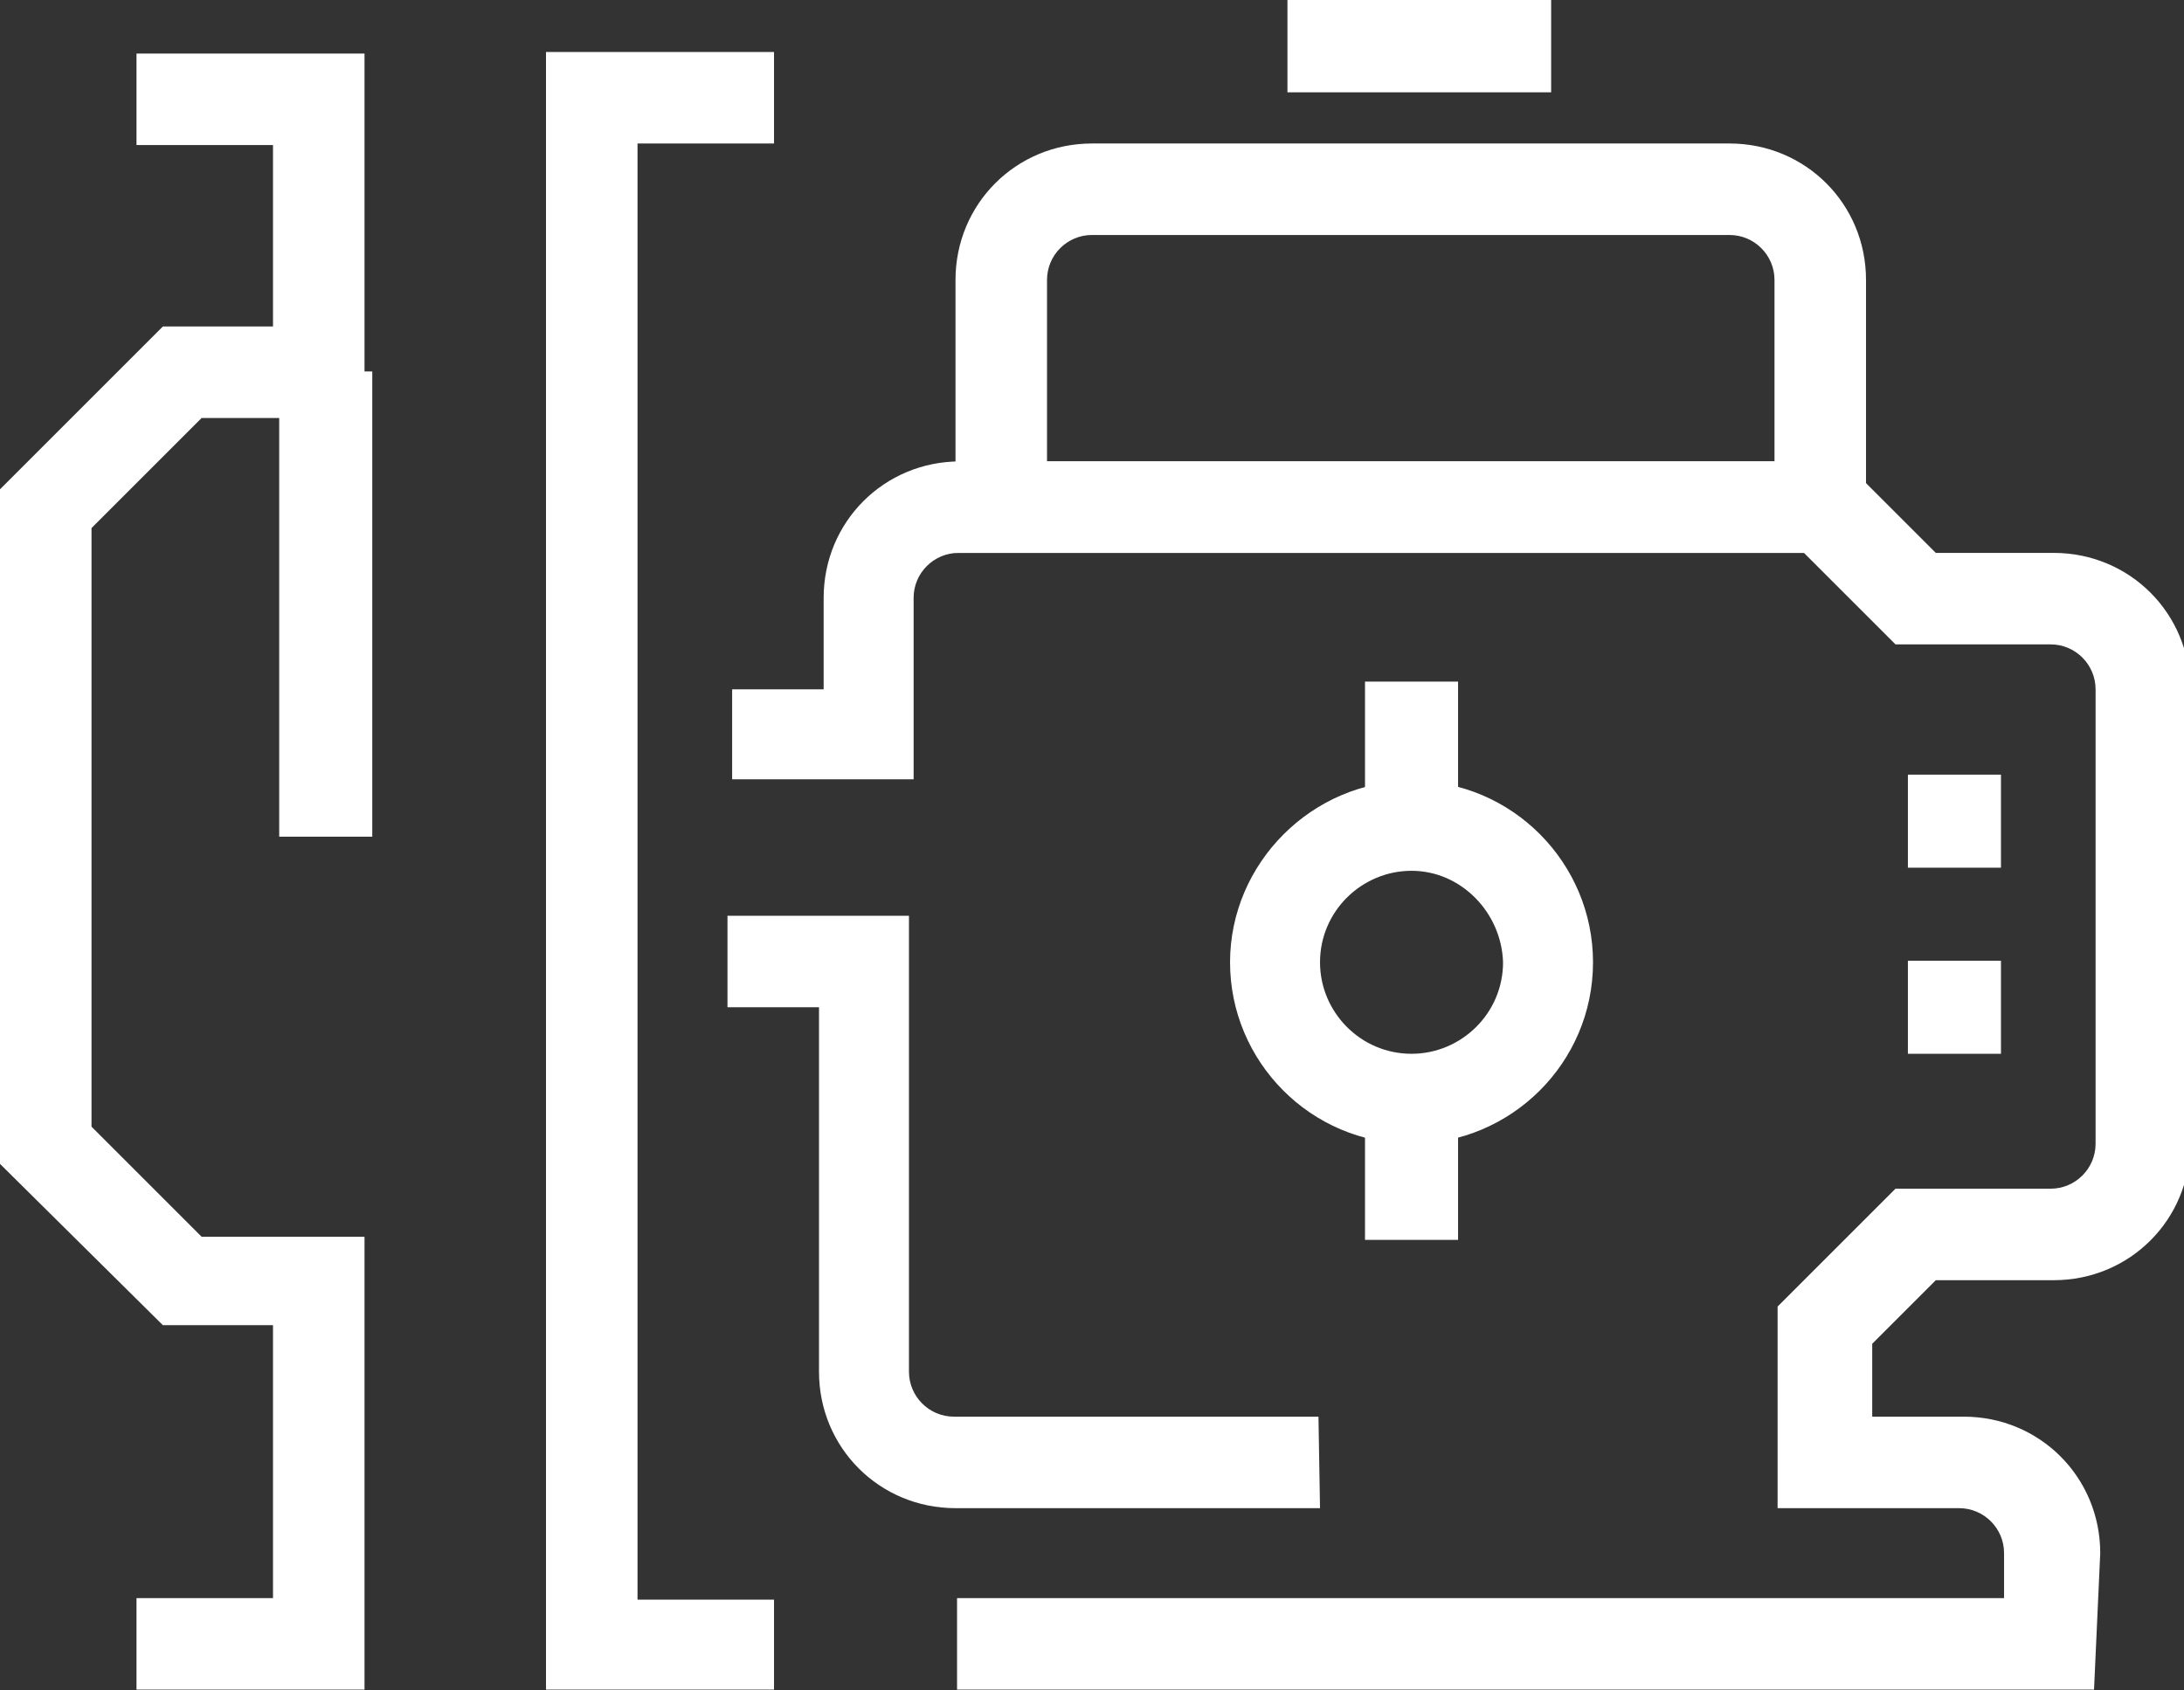 <svg xmlns="http://www.w3.org/2000/svg" xmlns:xlink="http://www.w3.org/1999/xlink" id="Calque_1" x="0px" y="0px" viewBox="0 0 140.8 109" style="enable-background:new 0 0 140.8 109;" xml:space="preserve">
<rect x="0" y="0" width="140.8" height="109" fill="#333333" stroke="none"/>
<style type="text/css">
	.st0{fill:#fff;}
</style>
<g id="reducteur_icon" transform="translate(-108 -274.547)">
	<path id="Trac&#xE9;_85" class="st0" d="M157.9,383.5h-14.7V277.9h14.7v5.9h-8.8v93.9h8.8V383.5z"></path>
	<path id="Trac&#xE9;_86" class="st0" d="M131.5,383.5h-14.7v-5.9h8.8v-17.6h-7.1L108,349.6v-43.5l10.5-10.5h7.1v-11.7h-8.8v-5.9h14.7   v23.5h-10.5l-7.1,7.1v38.6l7.1,7.1h10.5V383.5z"></path>
	<rect id="Rectangle_229" x="126" y="298.5" class="st0" width="6" height="30"></rect>
	<path id="Trac&#xE9;_87" class="st0" d="M193.1,371.8h-23.5c-4.9,0-8.8-3.9-8.8-8.8v-23.5h-5.9v-5.9h11.7V363c0,1.6,1.3,2.9,2.9,2.9   h23.5L193.1,371.8z"></path>
	<path id="Trac&#xE9;_88" class="st0" d="M243,383.5h-73.3v-5.9h67.5v-2.9c0-1.6-1.3-2.9-2.9-2.9h-11.7v-13l7.6-7.6h10   c1.6,0,2.9-1.3,2.9-2.9V319c0-1.6-1.3-2.9-2.9-2.9h-10l-5.9-5.9h-54.5c-1.6,0-2.9,1.3-2.9,2.9v11.7h-11.7V319h5.9v-5.9   c0-4.9,3.9-8.8,8.8-8.8h57l5.9,5.9h7.6c4.9,0,8.8,3.9,8.8,8.8v29.3c0,4.9-3.9,8.8-8.8,8.8h-7.6l-4.1,4.1v4.7h5.9   c4.9,0,8.8,3.9,8.8,8.8L243,383.5z"></path>
	<path id="Trac&#xE9;_89" class="st0" d="M228.3,310.2h-58.7v-17.6c0-4.9,3.9-8.8,8.8-8.8h41.1c4.9,0,8.8,3.9,8.8,8.8L228.3,310.2z    M175.5,304.3h46.9v-11.7c0-1.6-1.3-2.9-2.9-2.9h-41.1c-1.6,0-2.9,1.3-2.9,2.9L175.5,304.3z"></path>
	<rect id="Rectangle_230" x="191" y="274.5" class="st0" width="17" height="6"></rect>
	<path id="Trac&#xE9;_90" class="st0" d="M199,348.3c-6.5,0-11.7-5.3-11.7-11.7s5.3-11.7,11.7-11.7c6.5,0,11.7,5.3,11.7,11.7   c0,0,0,0,0,0C210.7,343.1,205.4,348.3,199,348.3z M199,330.7c-3.2,0-5.9,2.6-5.9,5.9c0,3.2,2.6,5.9,5.9,5.9c3.2,0,5.9-2.6,5.9-5.9   C204.8,333.4,202.2,330.7,199,330.7L199,330.7z"></path>
	<rect id="Rectangle_231" x="196" y="318.5" class="st0" width="6" height="10"></rect>
	<rect id="Rectangle_232" x="196" y="345.5" class="st0" width="6" height="9"></rect>
	<rect id="Rectangle_233" x="231" y="324.5" class="st0" width="6" height="6"></rect>
	<rect id="Rectangle_234" x="231" y="336.5" class="st0" width="6" height="6"></rect>
</g>
</svg>